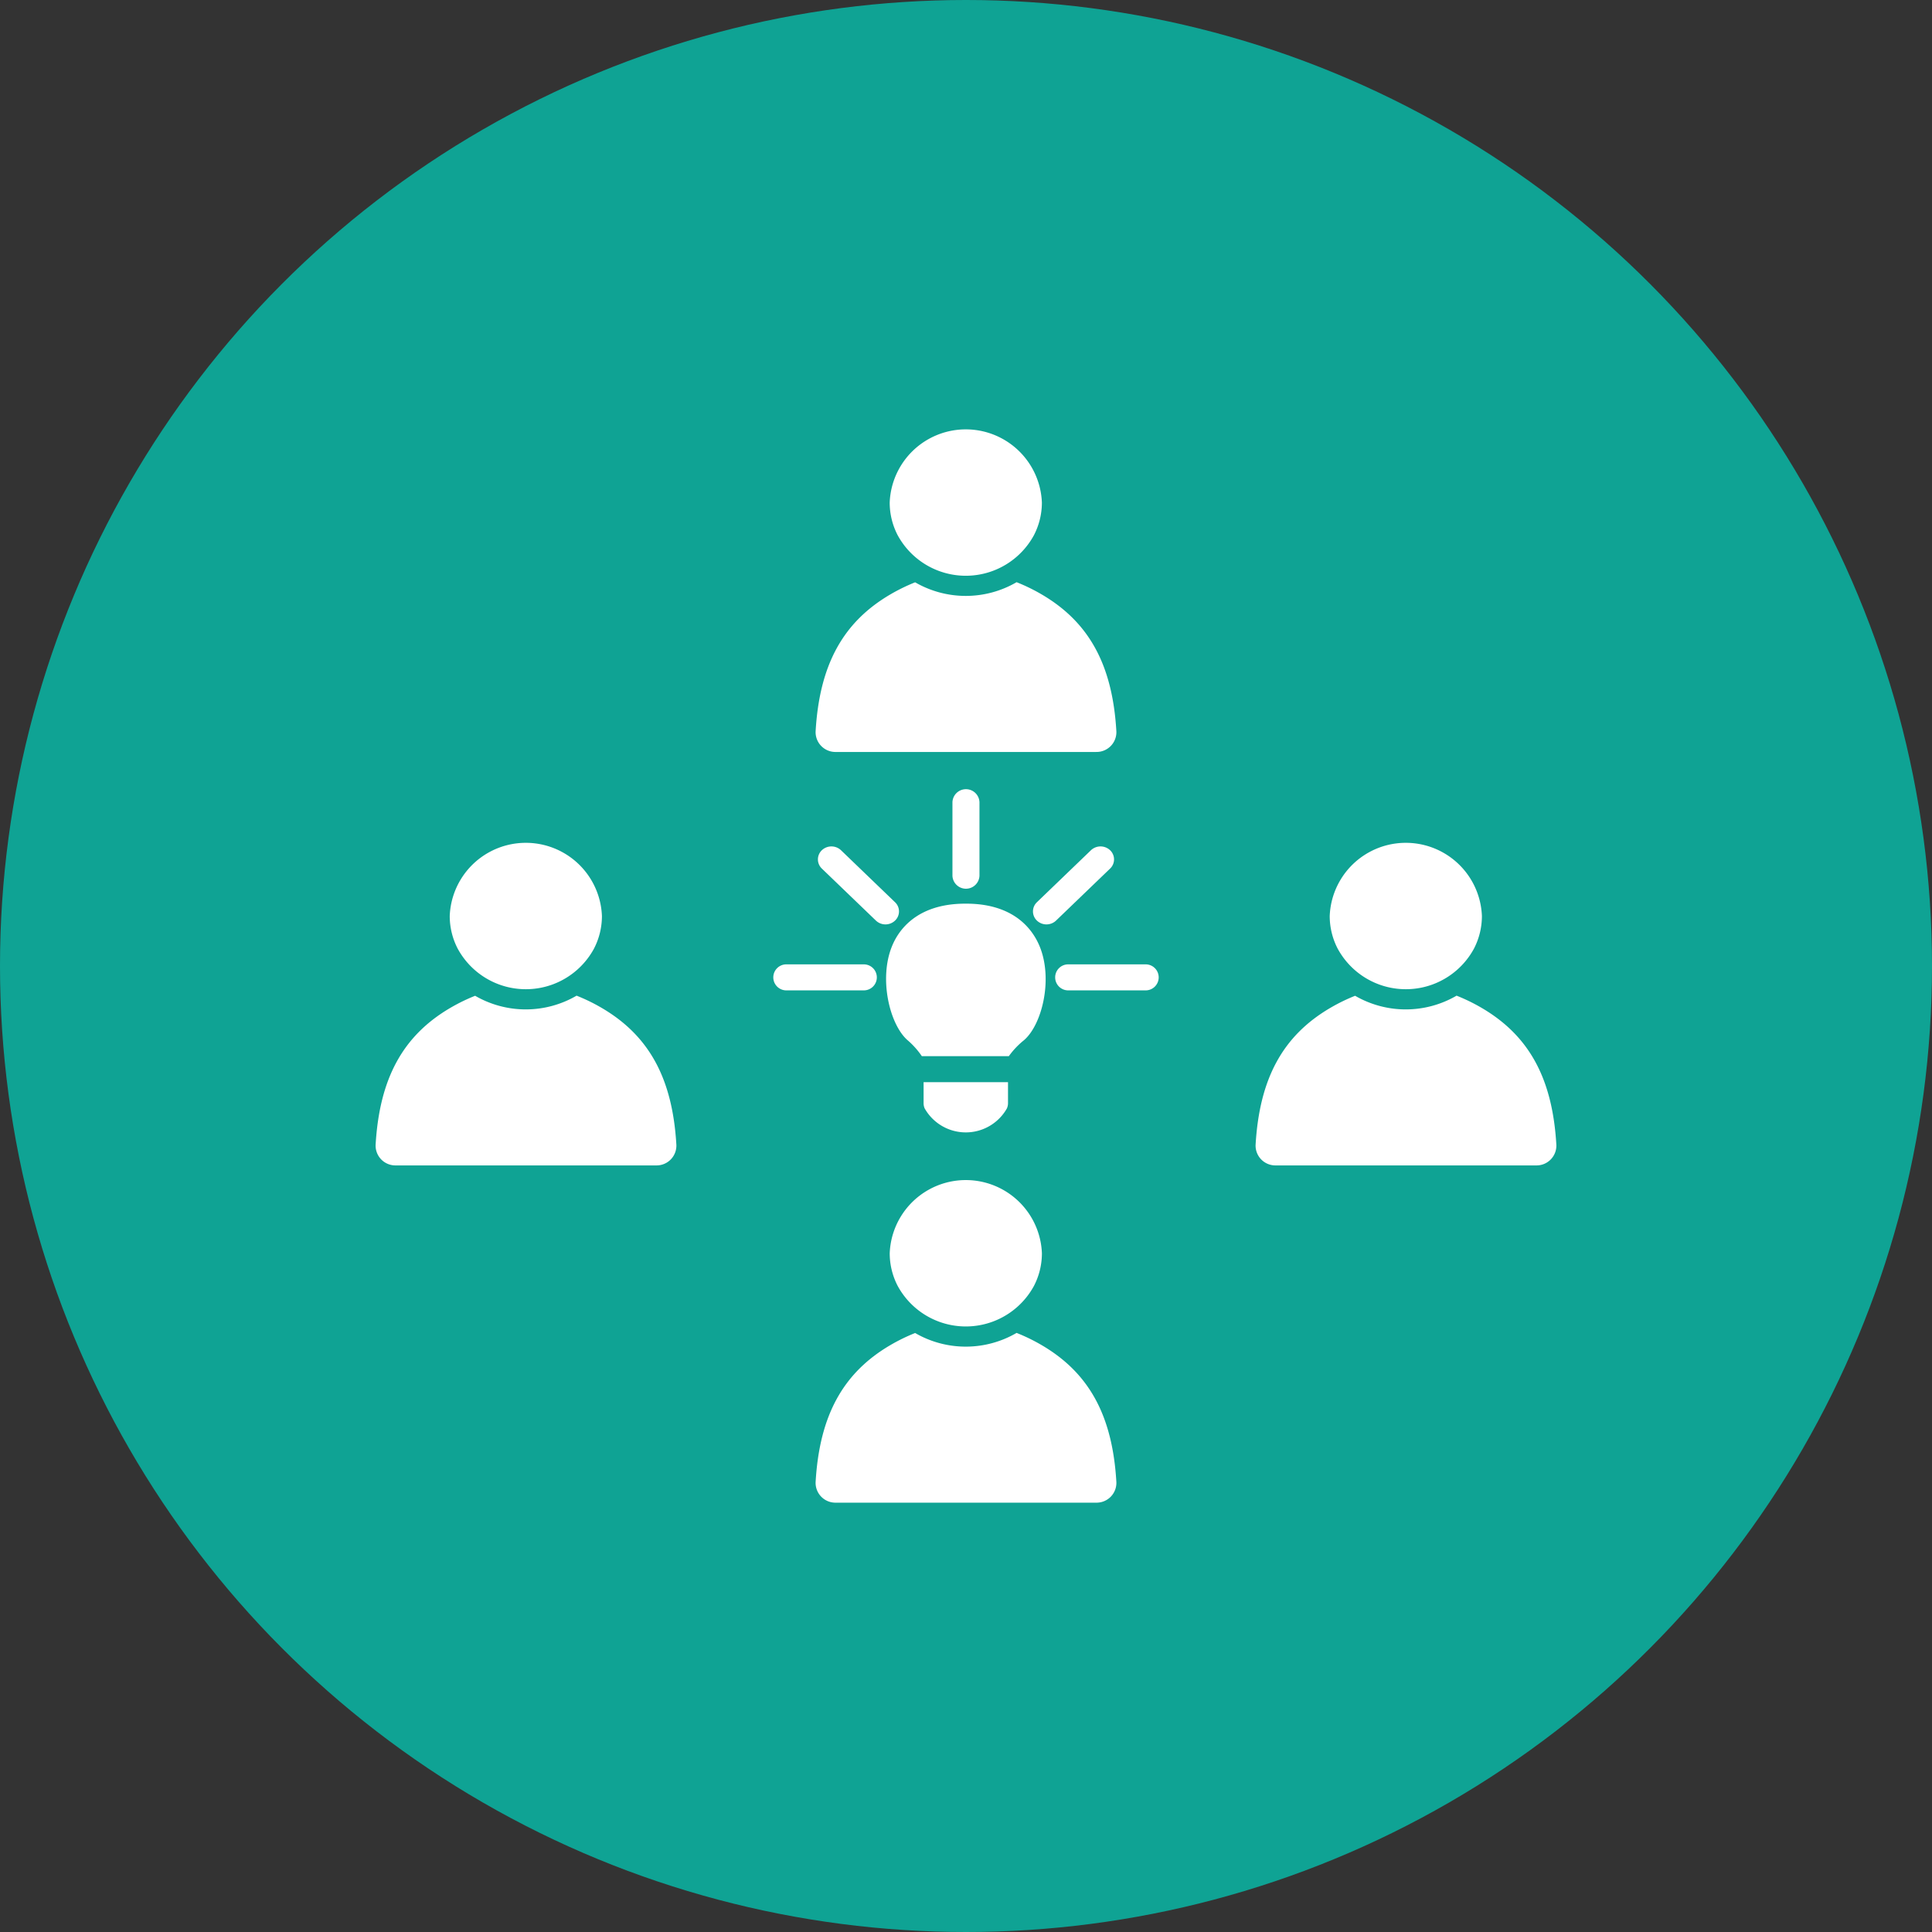 <svg xmlns="http://www.w3.org/2000/svg" width="180" height="180"><rect width="100%" height="100%" fill="#333333" stroke="none"/><circle cx="90" cy="90" r="90" fill="#0fa394"/><path fill="#fff" d="M102.109 140H77.87a1.846 1.846 0 0 1-1.881-1.912c.359-6.2 2.549-10.183 6.96-12.765a17 17 0 0 1 2.312-1.13 9.4 9.4 0 0 0 9.452-.009 17 17 0 0 1 2.338 1.139c4.411 2.581 6.6 6.56 6.959 12.765a1.845 1.845 0 0 1-1.88 1.912Zm-18.464-20.175a6.6 6.6 0 0 1-.752-3.065 7.095 7.095 0 0 1 14.179 0 6.6 6.6 0 0 1-.752 3.065 7.222 7.222 0 0 1-12.674 0Zm59.457-11.246h-24.24a1.846 1.846 0 0 1-1.881-1.911c.36-6.2 2.549-10.184 6.96-12.765a17 17 0 0 1 2.312-1.129 9.4 9.4 0 0 0 9.453-.01 17 17 0 0 1 2.337 1.139c4.411 2.581 6.6 6.56 6.959 12.765a1.845 1.845 0 0 1-1.88 1.911Zm-81.986 0h-24.24a1.846 1.846 0 0 1-1.881-1.911c.36-6.2 2.549-10.184 6.959-12.765a17 17 0 0 1 2.313-1.129 9.4 9.4 0 0 0 9.452-.01 17 17 0 0 1 2.338 1.139c4.411 2.581 6.6 6.56 6.959 12.765a1.845 1.845 0 0 1-1.88 1.911Zm25.033-5.311a1.2 1.2 0 0 1-.1-.48v-1.966h7.865v1.966a1.2 1.2 0 0 1-.106.485 4.4 4.4 0 0 1-7.658-.005Zm-.264-4.867a7.5 7.5 0 0 0-1.353-1.508c-1.657-1.482-2.664-5.716-1.425-8.739.6-1.481 2.3-3.962 6.827-3.962h.085c4.592 0 6.278 2.543 6.878 4.064 1.209 3.062.167 7.236-1.5 8.661a7.5 7.5 0 0 0-1.406 1.483Zm13.684-6.131a1.212 1.212 0 1 1 0-2.422h7.122a1.212 1.212 0 1 1 0 2.422Zm-26.261 0a1.212 1.212 0 1 1 0-2.422h7.123a1.212 1.212 0 1 1 0 2.422Zm51.331-3.866a6.6 6.6 0 0 1-.752-3.065 7.095 7.095 0 0 1 14.179 0 6.6 6.6 0 0 1-.752 3.065 7.221 7.221 0 0 1-12.674 0Zm-81.986 0a6.6 6.6 0 0 1-.752-3.065 7.095 7.095 0 0 1 14.179 0 6.6 6.6 0 0 1-.752 3.065 7.221 7.221 0 0 1-12.674 0Zm53.955-2.634a1.18 1.18 0 0 1 0-1.712l5.036-4.846a1.3 1.3 0 0 1 1.78 0 1.18 1.18 0 0 1 0 1.713l-5.036 4.845a1.294 1.294 0 0 1-1.78 0m-15 0-5.036-4.845a1.18 1.18 0 0 1 0-1.713 1.3 1.3 0 0 1 1.78 0l5.036 4.846a1.177 1.177 0 0 1 0 1.712 1.293 1.293 0 0 1-1.779 0Zm7.129-4.18v-6.853a1.26 1.26 0 0 1 2.518 0v6.853a1.26 1.26 0 0 1-2.518 0m13.37-11.531H77.87a1.846 1.846 0 0 1-1.881-1.913c.359-6.2 2.549-10.183 6.96-12.764a17 17 0 0 1 2.312-1.13 9.41 9.41 0 0 0 9.452-.01 17 17 0 0 1 2.338 1.139c4.411 2.581 6.6 6.559 6.959 12.764a1.845 1.845 0 0 1-1.88 1.913ZM83.643 49.883a6.6 6.6 0 0 1-.752-3.064 7.095 7.095 0 0 1 14.179 0 6.6 6.6 0 0 1-.752 3.064 7.221 7.221 0 0 1-12.674 0Z"/></svg>